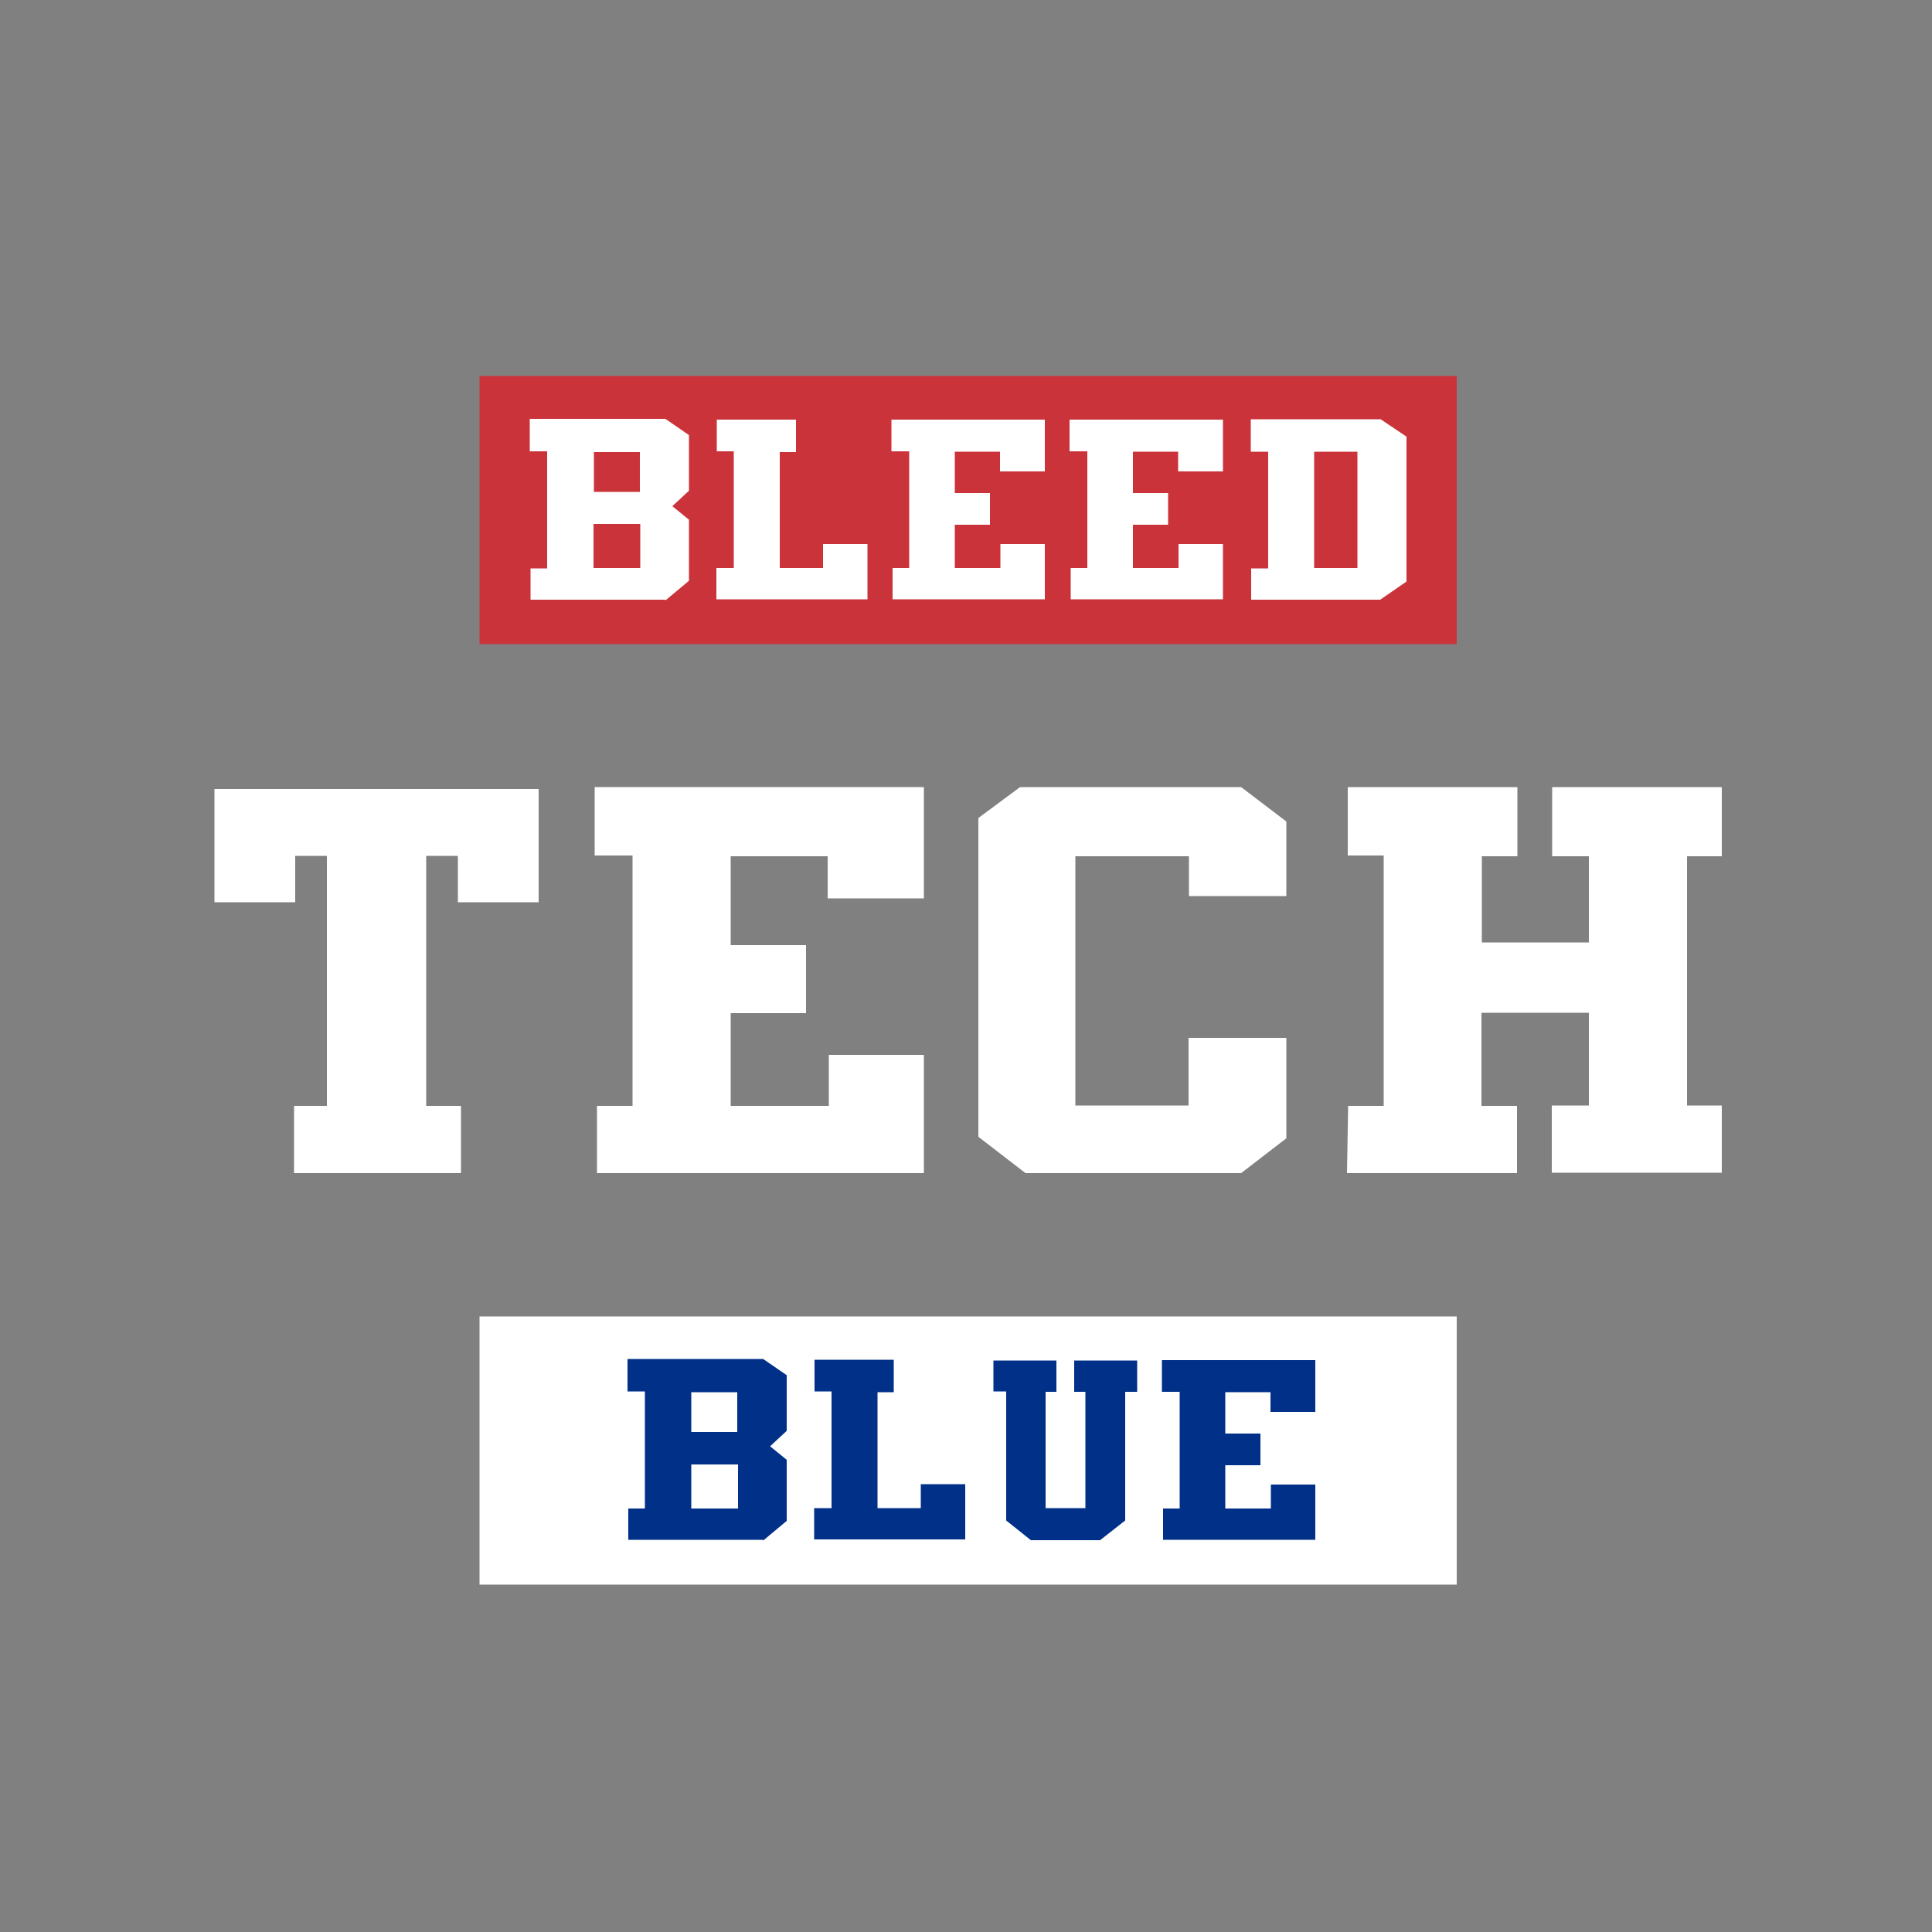 <?xml version="1.0" encoding="UTF-8"?>
<svg id="Layer_1" xmlns="http://www.w3.org/2000/svg" version="1.1" viewBox="0 0 500 500">
  <rect x="0" y="0" width="500" height="500" fill="#808080" stroke="none"/>
  <!-- Generator: Adobe Illustrator 29.0.0, SVG Export Plug-In . SVG Version: 2.1.0 Build 186)  -->
  <defs>
    <style>
      .st0 {
        fill: #cb333b;
      }

      .st1 {
        fill: #e10034;
      }

      .st2 {
        fill: #fff;
      }

      .st3 {
        fill: #003087;
      }

      .st4 {
        display: none;
      }
    </style>
  </defs>
  <g id="Background" class="st4">
    <rect class="st1" x="121.2" y="176.1" width="256.8" height="147.8"/>
  </g>
  <g>
    <path class="st2" d="M119.3,303.6h-43.2v-17.4h8.5v-64.7h-8.2v12h-20.9v-29.3h83.9v29.3h-20.9v-12h-8.2v64.7h9v17.4Z"/>
    <path class="st2" d="M239.1,303.6h-84.6v-17.4h9.2v-64.8h-9.8v-17.7h85.2v28.8h-24.9v-10.9h-25.1v23h19.5v17.6h-19.5v24h25.4v-13.2h24.6v30.7Z"/>
    <path class="st2" d="M307.5,268.6h25.4v26l-11.7,9h-55.8l-12.2-9.4v-82.5l10.8-8h57.2l11.7,8.9v19.3h-25.2v-10.3h-29.4v64.5h29.3v-17.6Z"/>
    <path class="st2" d="M383.4,262.2v24h9.2v17.4h-44l.3-17.4h9.2v-64.8h-9.3v-17.7h43.9v17.9h-9.2v22.3h27.7v-22.3h-9.5v-17.9h43.9v17.9h-9v64.5h9v17.4h-44v-17.4h9.6v-24h-27.7Z"/>
  </g>
  <g>
    <rect class="st0" x="124.1" y="97.3" width="252.9" height="69.4"/>
    <g>
      <path class="st2" d="M172.2,155.2h-34.9v-8.1h4.3v-30.3c0,0-4.5,0-4.5,0v-8.4h35.1l6.1,4.2v14.4l-4.3,4,4.3,3.5v15.8l-6.1,5.1ZM165.7,135.6h-12.1v11.4h12.1v-11.4ZM165.6,117h-11.9v10.3h11.9v-10.3Z"/>
      <path class="st2" d="M201.7,147h11.3v-6.2h11.5v14.3h-39.1v-8.1h4.5v-30.2h-4.4v-8.2h20.5v8.4h-4.2v30.1Z"/>
      <path class="st2" d="M270.4,155.1h-39.4v-8.1h4.3v-30.2h-4.6v-8.2h39.7v13.4h-11.6v-5.1h-11.7v10.7h9.1v8.2h-9.1v11.2h11.8v-6.2h11.5v14.3Z"/>
      <path class="st2" d="M316.5,155.1h-39.4v-8.1h4.3v-30.2h-4.6v-8.2h39.7v13.4h-11.6v-5.1h-11.7v10.7h9.1v8.2h-9.1v11.2h11.8v-6.2h11.5v14.3Z"/>
      <path class="st2" d="M357.2,155.2h-33.4v-8.1c0,0,4.4,0,4.4,0v-30.2h-4.5v-8.4h33.6l6.7,4.5v37.5l-6.8,4.7ZM351.3,116.9h-11.2v30.1h11.2v-30.1Z"/>
    </g>
  </g>
  <g>
    <rect class="st2" x="124.1" y="340.7" width="252.9" height="69.4"/>
    <g>
      <path class="st3" d="M197.5,398.5h-34.9v-8.1h4.3v-30.3c0,0-4.5,0-4.5,0v-8.4h35.1l6.1,4.2v14.4l-4.3,4,4.3,3.5v15.8l-6.1,5.1ZM191,379h-12.1v11.4h12.1v-11.4ZM190.8,360.3h-11.9v10.3h11.9v-10.3Z"/>
      <path class="st3" d="M227,390.3h11.3v-6.2h11.5v14.3h-39.1v-8.1h4.5v-30.2h-4.4v-8.2h20.5v8.4h-4.2v30.1Z"/>
      <path class="st3" d="M284.6,398.6h-17.8l-6.4-5.1v-33.4h-3.3v-8h16.3v8.1h-2.8v30.1h10.3v-30.1h-2.9v-8.1h16.3v8.1h-3.1v33.3l-6.5,5.1Z"/>
      <path class="st3" d="M340.4,398.5h-39.4v-8.1h4.3v-30.2h-4.6v-8.2h39.7v13.4h-11.6v-5.1h-11.7v10.7h9.1v8.2h-9.1v11.2h11.8v-6.2h11.5v14.3Z"/>
    </g>
  </g>
</svg>